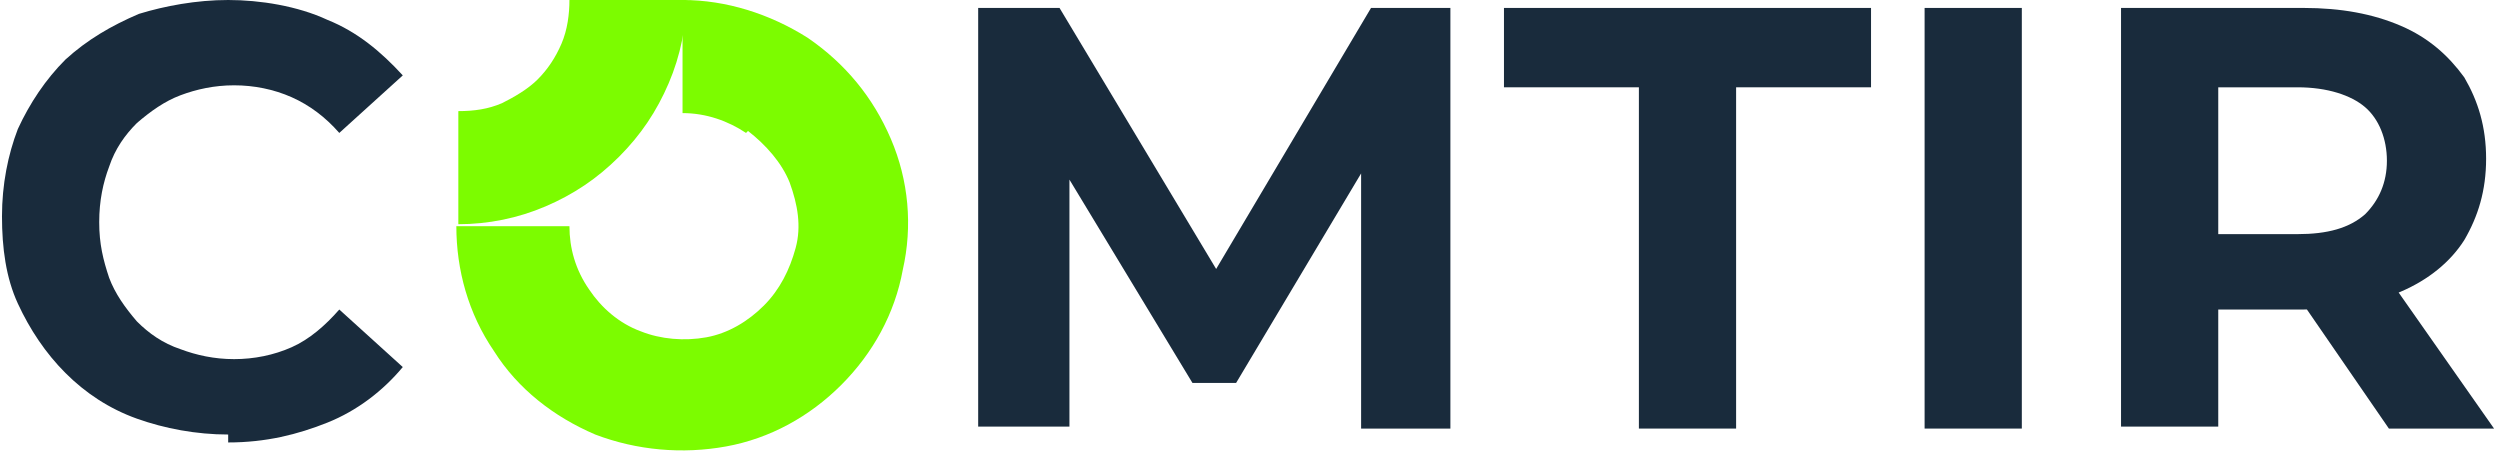 <?xml version="1.0" encoding="UTF-8"?>
<svg id="Layer_1" xmlns="http://www.w3.org/2000/svg" version="1.1" viewBox="0 0 126 23">
    <!-- Generator: Adobe Illustrator 29.2.1, SVG Export Plug-In . SVG Version: 2.1.0 Build 116)  -->
    <defs>
        <style>
            .st0 {
            fill: #7cfc00;
            fill-rule: evenodd;
            }

            .st1 {
            fill: #192b3c;
            }
        </style>
    </defs>
    <path class="st1"
          d="M106.9,21.6V.4h9.2c1.9,0,3.5.3,4.9.9,1.4.6,2.4,1.5,3.2,2.6.7,1.2,1.1,2.5,1.1,4.1s-.4,2.9-1.1,4.1c-.7,1.1-1.8,2-3.2,2.6-1.4.6-3,.9-4.9.9h-6.5l2.2-2.2v8.1h-4.9ZM120.4,21.6l-5.3-7.7h5.2l5.4,7.7h-5.3ZM111.8,14.1l-2.2-2.3h6.2c1.5,0,2.6-.3,3.4-1,.7-.7,1.1-1.6,1.1-2.7s-.4-2.1-1.1-2.7c-.7-.6-1.9-1-3.4-1h-6.2l2.2-2.3v12Z"/>
    <path class="st1" d="M97,21.6V.4h4.9v21.2h-4.9Z"/>
    <path class="st1" d="M82.6,21.6V4.4h-6.8V.4h18.5v4h-6.8v17.2h-4.9Z"/>
    <path class="st1"
          d="M49.3,21.6V.4h4.1l9,15h-2.2L69.1.4h4v21.2c0,0-4.5,0-4.5,0V7.4s.8,0,.8,0l-7.1,11.9h-2.2l-7.2-11.9h1v14.1h-4.6Z"/>
    <path class="st1"
          d="M11.5,21.9c-1.6,0-3.2-.3-4.6-.8-1.4-.5-2.6-1.3-3.6-2.3-1-1-1.8-2.2-2.4-3.5-.6-1.3-.8-2.8-.8-4.4s.3-3.1.8-4.4c.6-1.3,1.4-2.5,2.4-3.5,1.1-1,2.3-1.7,3.7-2.3C8.3.3,9.9,0,11.5,0s3.5.3,5,1c1.5.6,2.7,1.6,3.8,2.8l-3.2,2.9c-.7-.8-1.5-1.4-2.4-1.8-.9-.4-1.9-.6-2.9-.6s-1.9.2-2.7.5c-.8.3-1.5.8-2.2,1.4-.6.6-1.1,1.3-1.4,2.2-.3.8-.5,1.7-.5,2.8s.2,1.9.5,2.8c.3.8.8,1.5,1.4,2.2.6.6,1.3,1.1,2.2,1.4.8.3,1.7.5,2.7.5s2-.2,2.9-.6c.9-.4,1.7-1.1,2.4-1.9l3.2,2.9c-1,1.2-2.3,2.2-3.8,2.8-1.5.6-3.1,1-5,1Z"/>
    <path class="st0"
          d="M37.6,6.7c-.9-.6-2-1-3.2-1V0C36.6,0,38.8.7,40.7,1.9c1.9,1.3,3.3,3,4.2,5.1.9,2.1,1.1,4.4.6,6.6-.4,2.2-1.5,4.2-3.1,5.8-1.6,1.6-3.6,2.7-5.8,3.1-2.2.4-4.5.2-6.6-.6-2.1-.9-3.9-2.3-5.1-4.2-1.3-1.9-1.9-4.1-1.9-6.3h5.7c0,1.1.3,2.2,1,3.2.6.9,1.5,1.7,2.6,2.1,1,.4,2.2.5,3.3.3s2.1-.8,2.9-1.6c.8-.8,1.3-1.8,1.6-2.9s.1-2.2-.3-3.3c-.4-1-1.2-1.9-2.1-2.6Z"/>
    <path class="st0"
          d="M28.7,0c0,.7-.1,1.5-.4,2.2-.3.7-.7,1.3-1.2,1.8-.5.5-1.2.9-1.8,1.2-.7.3-1.4.4-2.2.4v5.7c1.5,0,3-.3,4.4-.9,1.4-.6,2.6-1.4,3.7-2.5,1.1-1.1,1.9-2.3,2.5-3.7.6-1.4.9-2.9.9-4.4h-5.7Z"/>
</svg>
